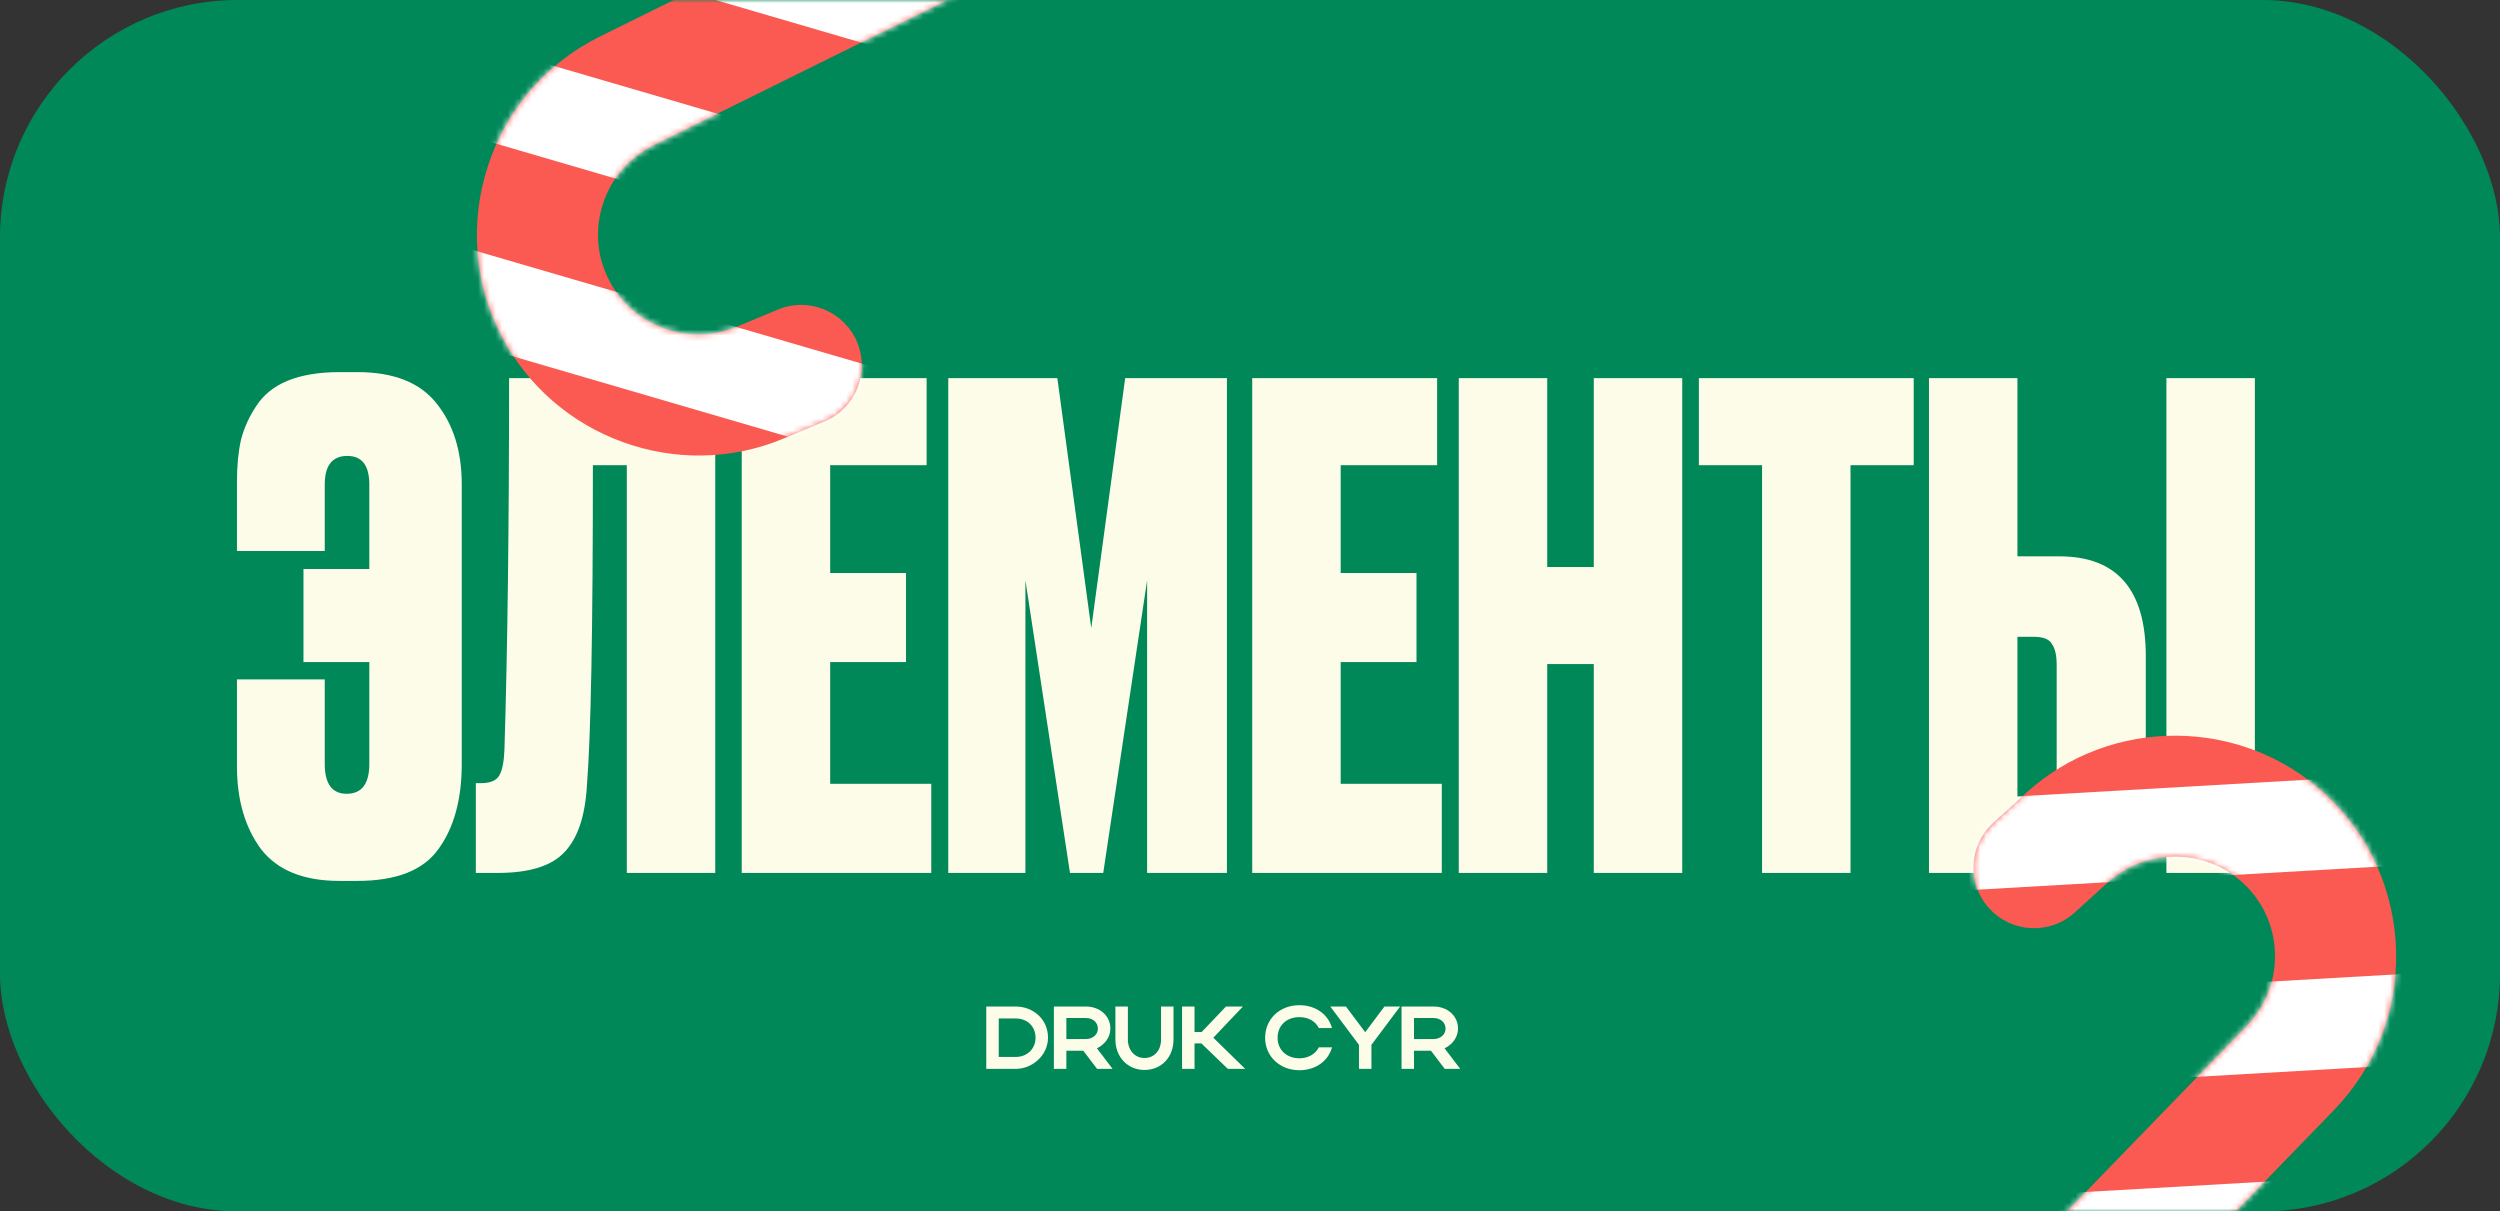 <?xml version="1.0" encoding="UTF-8"?> <svg xmlns="http://www.w3.org/2000/svg" width="421" height="204" viewBox="0 0 421 204" fill="none"><rect x="0" y="0" width="421" height="204" fill="#333333" stroke="none"/><rect width="421" height="204" rx="40" fill="#018858"></rect><mask id="mask0_4456_2611" style="mask-type:alpha" maskUnits="userSpaceOnUse" x="0" y="0" width="421" height="204"><rect width="421" height="204" rx="40" fill="#018858"></rect></mask><g mask="url(#mask0_4456_2611)"><path d="M77.76 81.592V128.632C77.76 134.605 76.453 139.384 73.84 142.968C71.301 146.552 66.747 148.344 60.176 148.344H57.152C51.104 148.344 46.699 146.552 43.936 142.968C41.248 139.309 39.904 134.68 39.904 129.08V114.408H54.688V128.632C54.688 131.992 55.92 133.672 58.384 133.672C60.923 133.672 62.192 131.992 62.192 128.632V111.496H51.104V95.816H62.192V81.592C62.192 78.381 60.96 76.776 58.496 76.776C55.957 76.776 54.688 78.381 54.688 81.592V92.792H39.904V81.032C39.904 78.419 40.128 76.104 40.576 74.088C41.099 72.072 41.957 70.168 43.152 68.376C44.347 66.509 46.101 65.091 48.416 64.12C50.805 63.149 53.717 62.664 57.152 62.664H60.176C66.299 62.664 70.741 64.419 73.504 67.928C76.341 71.437 77.76 75.992 77.76 81.592ZM105.554 147V78.344H99.842C99.842 106.045 99.506 124.04 98.834 132.328C98.536 137.48 97.266 141.213 95.026 143.528C92.861 145.843 89.128 147 83.826 147H80.13V131.88H81.026C82.52 131.88 83.528 131.469 84.05 130.648C84.573 129.752 84.872 128.296 84.946 126.28C85.469 109.555 85.73 88.685 85.73 63.672H120.45V147H105.554ZM124.907 63.672H156.043V78.344H139.803V96.488H152.571V111.496H139.803V131.992H156.827V147H124.907V63.672ZM159.688 147V63.672H178.056L183.768 105.784L189.48 63.672H206.616V147H193.176V97.72L185.784 147H180.184L172.68 97.72V147H159.688ZM210.875 63.672H242.011V78.344H225.771V96.488H238.539V111.496H225.771V131.992H242.795V147H210.875V63.672ZM260.553 111.832V147H245.657V63.672H260.553V95.48H268.393V63.672H283.289V147H268.393V111.832H260.553ZM286.091 63.672H322.267V78.344H311.627V147H296.731V78.344H286.091V63.672ZM339.735 93.688H346.791C356.498 93.688 361.351 99.288 361.351 110.488V130.648C361.351 136.248 360.268 140.392 358.103 143.08C356.012 145.693 351.98 147 346.007 147H324.839V63.672H339.735V93.688ZM339.735 134.12H342.535C344.103 134.12 345.111 133.747 345.559 133C346.082 132.179 346.343 130.947 346.343 129.304V111.944C346.343 110.376 346.082 109.219 345.559 108.472C345.111 107.651 344.103 107.24 342.535 107.24H339.735V134.12ZM379.719 63.672V147H364.823V63.672H379.719Z" fill="#FDFCE8"></path><path d="M166.089 180V169.5H171.054C173.979 169.5 176.484 171.63 176.484 174.735C176.484 177.735 173.829 180 171.054 180H166.089ZM174.384 174.735C174.384 172.83 172.974 171.51 171.054 171.51H168.189V177.99H171.054C172.959 177.99 174.384 176.64 174.384 174.735ZM184.75 180L182.425 176.94H179.575V180H177.475V169.5H182.875C185.125 169.5 186.985 170.985 186.985 173.22C186.985 174.69 186.025 175.92 184.72 176.535L187.36 180H184.75ZM184.885 173.22C184.885 172.185 184.045 171.435 182.875 171.435H179.575V174.975H182.875C184.03 174.975 184.885 174.21 184.885 173.22ZM192.726 178.17C194.361 178.17 195.516 176.91 195.516 175.08V169.5H197.616V175.08C197.616 177.975 195.636 180.18 192.726 180.18C189.876 180.18 187.836 177.975 187.836 175.08V169.5H189.936V175.08C189.936 176.865 191.121 178.17 192.726 178.17ZM201.16 175.71V180H199.06V169.5H201.16V173.79H202.36L206.455 169.5H209.305L204.325 174.75L209.695 180H206.77L202.315 175.71H201.16ZM215.147 174.765C215.147 176.79 216.677 178.215 218.807 178.215C220.322 178.215 221.507 177.51 222.092 176.37H224.312C223.667 178.725 221.507 180.225 218.807 180.225C215.522 180.225 213.047 177.885 213.047 174.765C213.047 171.6 215.507 169.275 218.807 169.275C221.507 169.275 223.652 170.775 224.312 173.13H222.092C221.522 171.975 220.337 171.285 218.807 171.285C216.662 171.285 215.147 172.695 215.147 174.765ZM228.85 175.95L224.02 169.5H226.66L229.9 173.82L233.14 169.5H235.78L230.95 175.95V180H228.85V175.95ZM243.295 180L240.97 176.94H238.12V180H236.02V169.5H241.42C243.67 169.5 245.53 170.985 245.53 173.22C245.53 174.69 244.57 175.92 243.265 176.535L245.905 180H243.295ZM243.43 173.22C243.43 172.185 242.59 171.435 241.42 171.435H238.12V174.975H241.42C242.575 174.975 243.43 174.21 243.43 173.22Z" fill="#FDFCE8"></path><path d="M318.239 256.686C316.571 256.256 314.991 255.416 313.677 254.132C309.628 250.205 309.529 243.76 313.456 239.712L378.347 172.77C381.529 169.488 383.216 165.177 383.11 160.628C383.002 156.06 381.107 151.837 377.771 148.74C371.424 142.822 361.416 142.745 354.973 148.591L349.395 153.661C345.225 157.447 338.788 157.141 334.982 152.973C331.196 148.803 331.499 142.346 335.669 138.56L341.247 133.491C355.465 120.562 377.617 120.704 391.666 133.822C399.039 140.705 403.244 150.044 403.498 160.146C403.75 170.228 400.006 179.767 392.971 187.011L328.078 253.933C325.435 256.647 321.64 257.6 318.221 256.707L318.239 256.686Z" fill="#FA5A52"></path><mask id="mask1_4456_2611" style="mask-type:luminance" maskUnits="userSpaceOnUse" x="310" y="123" width="94" height="135"><path d="M318.239 256.686C316.571 256.256 314.991 255.416 313.677 254.132C309.628 250.205 309.529 243.76 313.456 239.712L378.347 172.77C381.529 169.488 383.216 165.177 383.11 160.628C383.002 156.06 381.107 151.837 377.771 148.74C371.424 142.822 361.416 142.745 354.973 148.591L349.395 153.661C345.225 157.447 338.788 157.141 334.982 152.973C331.196 148.803 331.499 142.346 335.669 138.56L341.247 133.491C355.465 120.562 377.617 120.704 391.666 133.822C399.039 140.705 403.244 150.044 403.498 160.146C403.75 170.228 400.006 179.767 392.971 187.011L328.078 253.933C325.435 256.647 321.64 257.6 318.221 256.707L318.239 256.686Z" fill="white"></path></mask><g mask="url(#mask1_4456_2611)"><path d="M324.089 135.015L324.968 150.285L426.741 144.431L425.863 129.161L324.089 135.015Z" fill="white"></path><path d="M307.885 169.585L308.763 184.854L410.536 179.001L409.658 163.731L307.885 169.585Z" fill="white"></path><path d="M291.681 204.155L292.56 219.425L394.333 213.571L393.454 198.301L291.681 204.155Z" fill="white"></path></g><path d="M194.863 -34.496C196.291 -33.532 197.498 -32.212 198.306 -30.561C200.805 -25.504 198.738 -19.399 193.682 -16.9L110.112 24.428C106.014 26.455 102.98 29.951 101.556 34.272C100.127 38.613 100.497 43.226 102.603 47.262C106.6 54.965 116.004 58.39 124.033 55.042L130.987 52.134C136.185 49.964 142.147 52.409 144.337 57.611C146.507 62.809 144.057 68.791 138.86 70.961L131.905 73.868C114.178 81.285 93.354 73.73 84.513 56.662C79.872 47.706 79.039 37.498 82.185 27.895C85.326 18.311 92.049 10.579 101.105 6.11L184.67 -35.199C188.07 -36.871 191.964 -36.497 194.887 -34.51L194.863 -34.496Z" fill="#FA5A52"></path><mask id="mask2_4456_2611" style="mask-type:luminance" maskUnits="userSpaceOnUse" x="80" y="-37" width="120" height="114"><path d="M194.863 -34.496C196.291 -33.532 197.498 -32.212 198.306 -30.561C200.805 -25.504 198.738 -19.399 193.682 -16.9L110.112 24.428C106.014 26.455 102.98 29.951 101.556 34.272C100.127 38.613 100.497 43.226 102.603 47.262C106.6 54.965 116.004 58.39 124.033 55.042L130.987 52.134C136.185 49.964 142.147 52.409 144.337 57.611C146.507 62.809 144.057 68.791 138.86 70.961L131.905 73.868C114.178 81.285 93.354 73.73 84.513 56.662C79.872 47.706 79.039 37.498 82.185 27.895C85.326 18.311 92.049 10.579 101.105 6.11L184.67 -35.199C188.07 -36.871 191.964 -36.497 194.887 -34.51L194.863 -34.496Z" fill="white"></path></mask><g mask="url(#mask2_4456_2611)"><path d="M148.582 78.181L152.871 63.499L55.02 34.914L50.731 49.595L148.582 78.181Z" fill="white"></path><path d="M175.433 51.039L179.722 36.358L81.871 7.772L77.582 22.454L175.433 51.039Z" fill="white"></path><path d="M202.284 23.897L206.573 9.215L108.722 -19.37L104.433 -4.689L202.284 23.897Z" fill="white"></path></g></g></svg> 